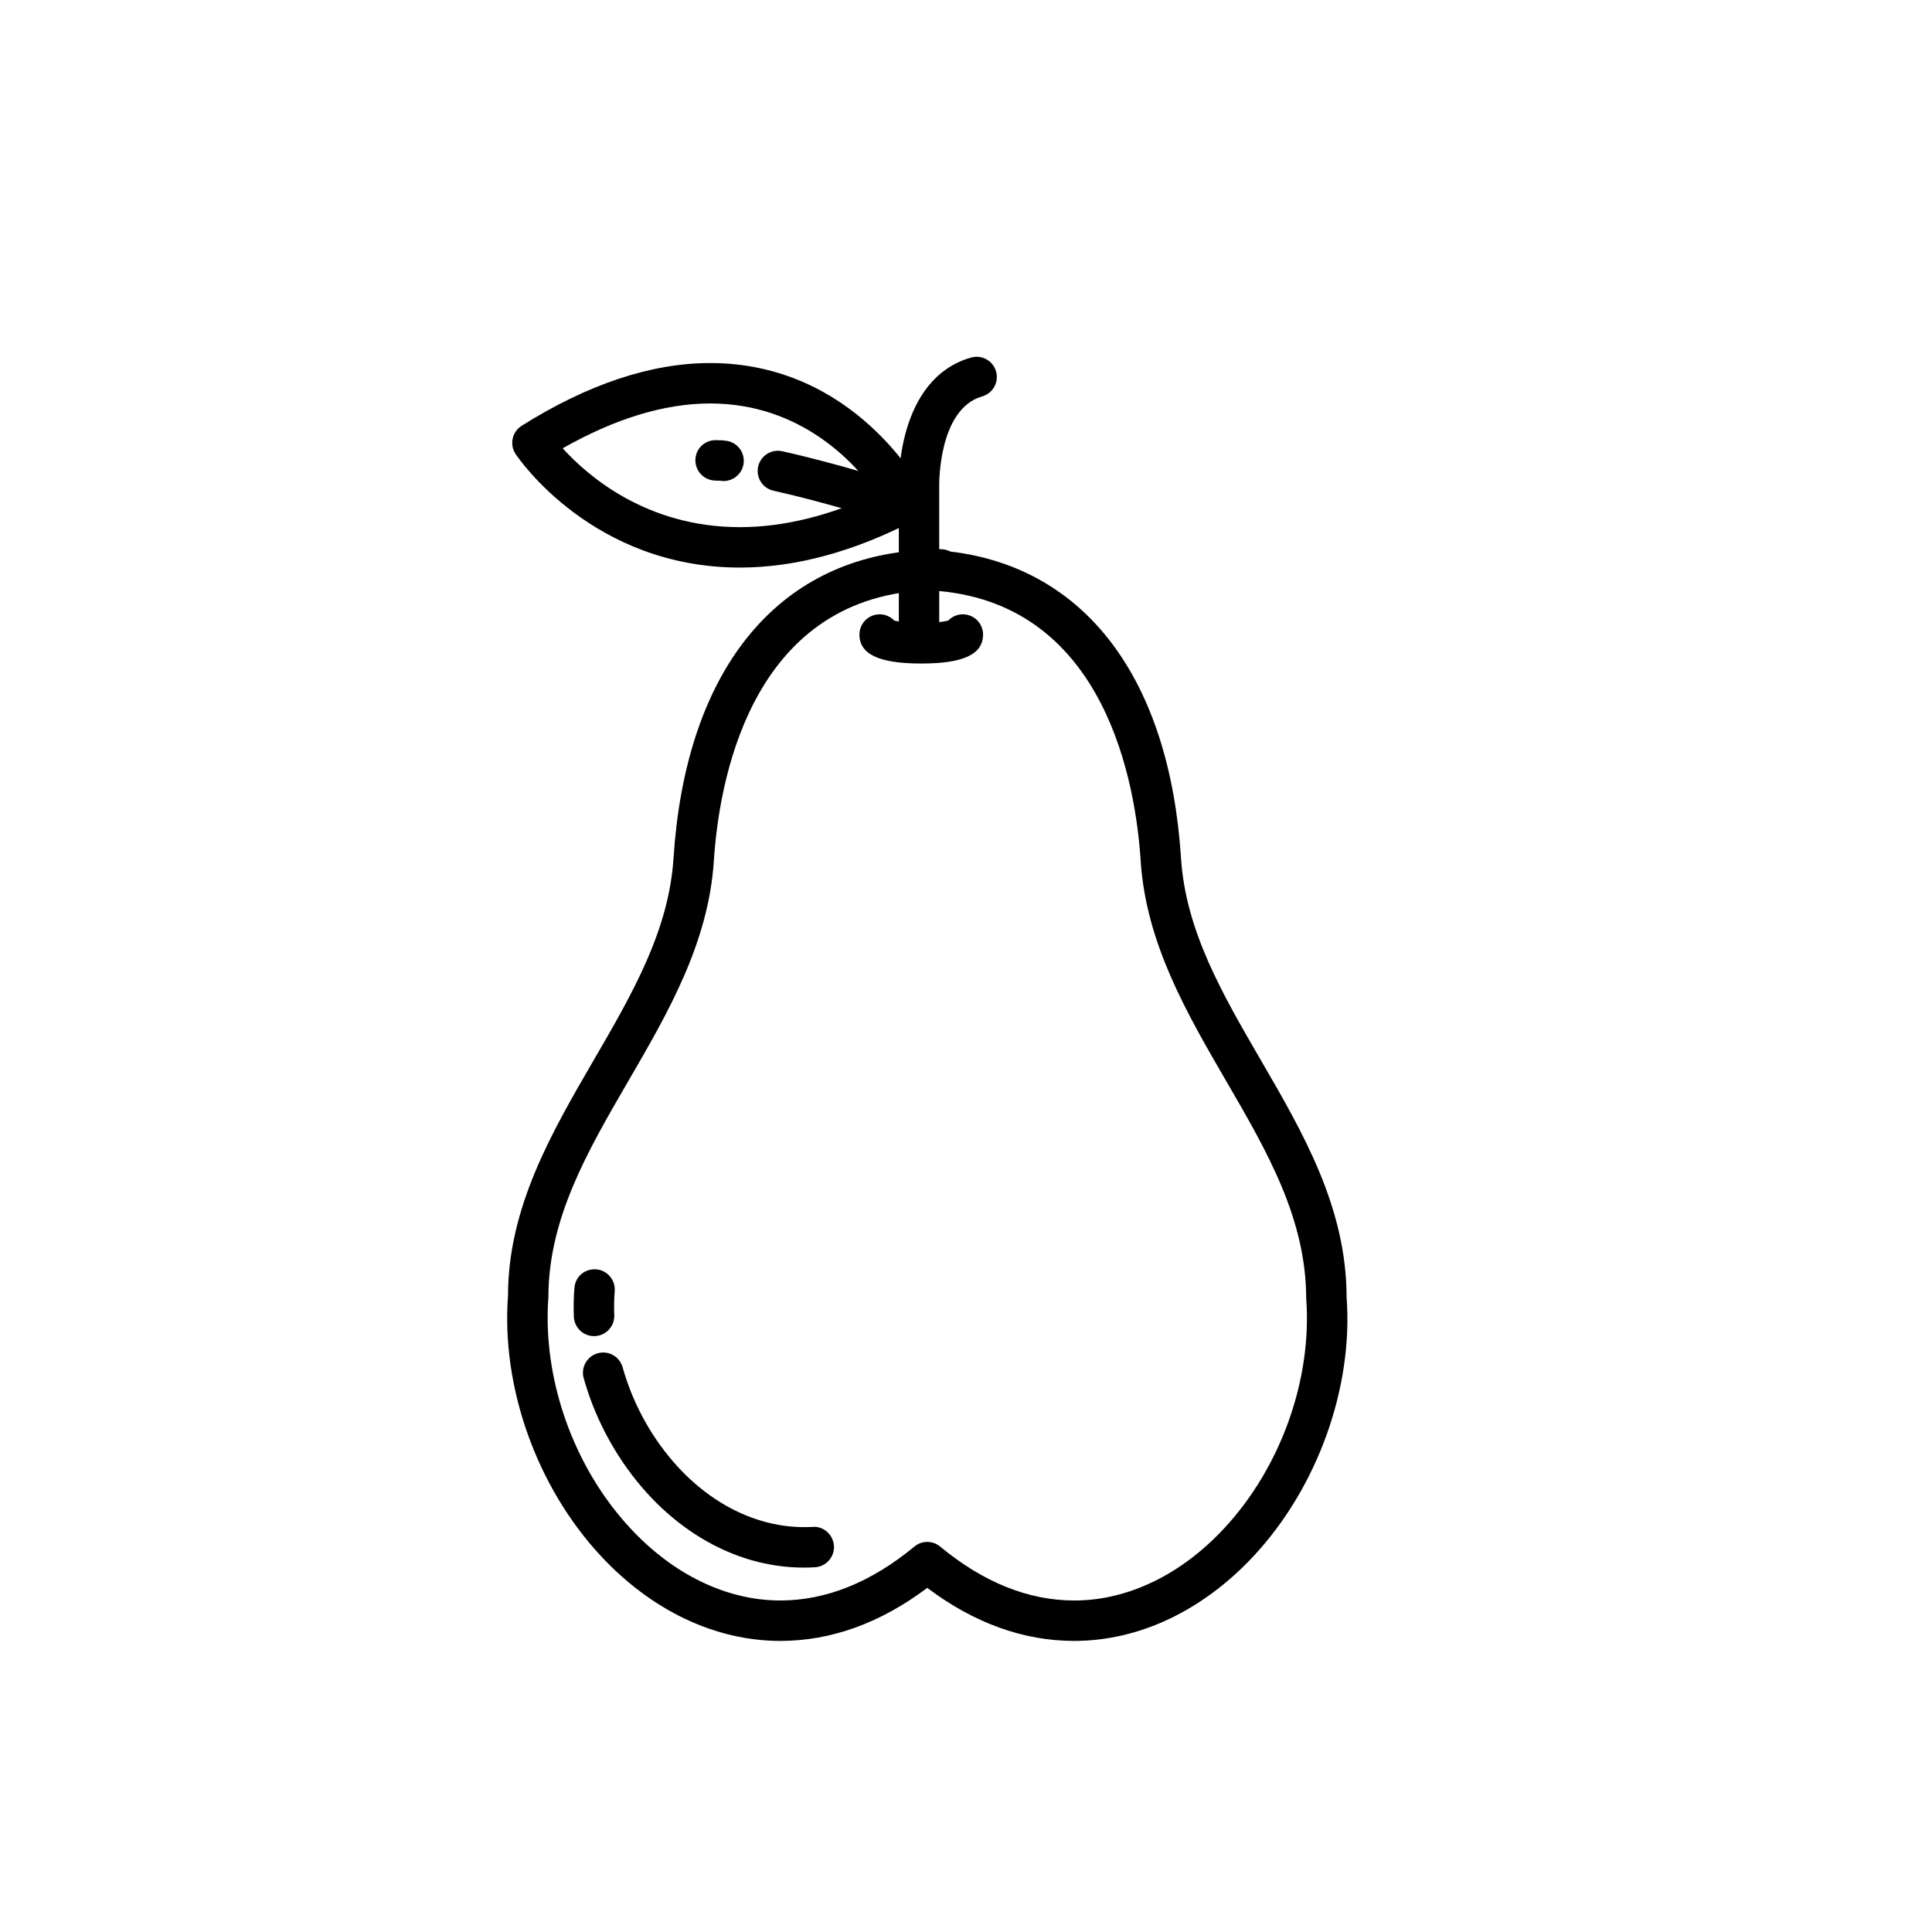 <?xml version="1.0" encoding="UTF-8"?>
<!-- Uploaded to: SVG Repo, www.svgrepo.com, Generator: SVG Repo Mixer Tools -->
<svg fill="#000000" width="800px" height="800px" version="1.1" viewBox="144 144 512 512" xmlns="http://www.w3.org/2000/svg">
 <g>
  <path d="m428.68 578.86c-0.004 0-0.004 0 0 0-13.457 0-26.539-4.727-38.949-14.055-12.414 9.332-25.496 14.055-38.945 14.055-17.195 0-34.113-8.027-47.637-22.598-16.938-18.254-26.34-44.656-24.52-68.906 0.012-23.336 11.539-43.172 22.68-62.352 10.246-17.637 19.93-34.301 21.18-53.57 3.062-47.531 25.297-77.008 61.102-81.258 1.18-0.656 2.66-0.691 4.062-0.637l0.621 0.023c0.262-0.039 0.527-0.066 0.801-0.066 0.074 0 0.539 0.016 0.613 0.02l0.707-0.02c0.281 0 0.555 0.023 0.828 0.066l0.059 0.004 0.535-0.031c1.391-0.059 2.875-0.02 4.062 0.637 35.805 4.254 58.039 33.73 61.102 81.258 1.25 19.27 10.934 35.934 21.18 53.57 11.145 19.18 22.672 39.016 22.695 62.746 1.797 23.855-7.598 50.262-24.535 68.52-13.527 14.57-30.445 22.594-47.641 22.594zm-38.949-26.238c1.215 0 2.422 0.414 3.414 1.234 11.445 9.48 23.406 14.293 35.535 14.293 14.184 0 28.312-6.812 39.785-19.172 14.977-16.141 23.285-39.449 21.695-60.824-0.039-21.246-10.352-38.984-21.266-57.766-10.418-17.938-21.195-36.473-22.605-58.262-1.305-20.172-9.125-67.52-53.496-71.5-0.52-0.047-1.012-0.16-1.473-0.344l-1.137-0.023c-0.105-0.004-0.215-0.016-0.324-0.023-0.117 0.004-0.223 0.004-0.246 0.004v-0.004c-0.109 0.012-0.223 0.02-0.332 0.023l-0.887 0.023-0.324-0.012c-0.438 0.188-0.906 0.312-1.395 0.352-44.375 3.981-52.191 51.328-53.496 71.5-1.41 21.789-12.188 40.328-22.605 58.262-10.914 18.781-21.227 36.52-21.246 57.375-1.613 21.766 6.695 45.07 21.68 61.211 11.473 12.363 25.598 19.176 39.781 19.176 12.125 0 24.082-4.812 35.535-14.293 0.98-0.816 2.195-1.23 3.406-1.23z"/>
  <path d="m357.01 559.43c-18.883 0-37.047-10.887-49.062-29.594-2.66-4.156-4.938-8.59-6.762-13.18-0.961-2.434-1.797-4.934-2.5-7.426-0.797-2.84 0.867-5.801 3.715-6.602 2.828-0.805 5.805 0.863 6.602 3.715 0.598 2.137 1.324 4.277 2.144 6.367 1.57 3.945 3.523 7.766 5.812 11.34 10.523 16.375 26.363 25.504 42.379 24.598 2.867-0.289 5.492 2.066 5.668 5.019 0.18 2.953-2.066 5.492-5.019 5.668-0.988 0.062-1.98 0.094-2.977 0.094z"/>
  <path d="m301.43 498.09c-2.856 0-5.231-2.262-5.352-5.144-0.102-2.539-0.051-5.109 0.145-7.637 0.227-2.941 2.711-5.129 5.758-4.922 2.949 0.23 5.148 2.812 4.922 5.758-0.16 2.106-0.207 4.254-0.117 6.367 0.117 2.957-2.188 5.453-5.141 5.566-0.07 0.008-0.145 0.012-0.215 0.012z"/>
  <path d="m387.55 316.43c-2.957 0-5.352-2.398-5.352-5.352v-38.168c-0.035-0.996-0.664-28.496 19.148-34.16 2.84-0.801 5.805 0.836 6.621 3.68 0.812 2.84-0.836 5.805-3.68 6.621-11.688 3.34-11.391 23.488-11.387 23.688l0.004 38.336c0.004 2.965-2.398 5.356-5.356 5.356z"/>
  <path d="m340.08 294.41s0.004 0 0 0c-38.934 0-58.613-28.852-59.434-30.078-0.801-1.203-1.082-2.68-0.777-4.09 0.301-1.41 1.16-2.641 2.387-3.414 17.539-11.023 34.34-16.617 49.941-16.617 38.398 0 55.879 32.961 56.598 34.359 1.355 2.625 0.332 5.84-2.277 7.211-16.035 8.375-31.664 12.629-46.438 12.629zm-46.961-31.605c6.574 7.266 22.199 20.895 46.961 20.895 11.461 0 23.645-2.973 36.281-8.848-5.742-8.105-20.031-23.93-44.164-23.93-12.066 0-25.188 3.996-39.078 11.883z"/>
  <path d="m335.76 271.48c-0.242 0-0.488-0.02-0.734-0.055l-0.348-0.039c-0.215 0.016-0.59 0.031-1.531-0.055-2.941-0.277-5.109-2.883-4.836-5.828 0.273-2.938 2.769-5.082 5.828-4.836h0.418c0.484 0 0.922 0.012 1.934 0.152 2.926 0.402 4.973 3.102 4.57 6.035-0.367 2.68-2.668 4.625-5.301 4.625z"/>
  <path d="m380.13 282.39c-0.543 0-1.102-0.086-1.652-0.266-0.145-0.047-15.012-4.848-29.504-8.086-2.883-0.645-4.699-3.508-4.055-6.398 0.645-2.883 3.531-4.695 6.398-4.055 14.988 3.352 29.844 8.148 30.469 8.352 2.816 0.91 4.352 3.93 3.441 6.746-0.742 2.266-2.84 3.707-5.098 3.707z"/>
  <path d="m388.14 319.84c-11.176 0-16.379-2.445-16.379-7.684 0-2.957 2.402-5.356 5.356-5.356 1.527 0 2.902 0.641 3.879 1.664 1.176 0.297 3.629 0.672 7.144 0.672s5.969-0.371 7.144-0.672c0.973-1.023 2.352-1.664 3.879-1.664 2.957 0 5.356 2.402 5.356 5.356-0.008 5.242-5.211 7.684-16.379 7.684z"/>
 </g>
</svg>